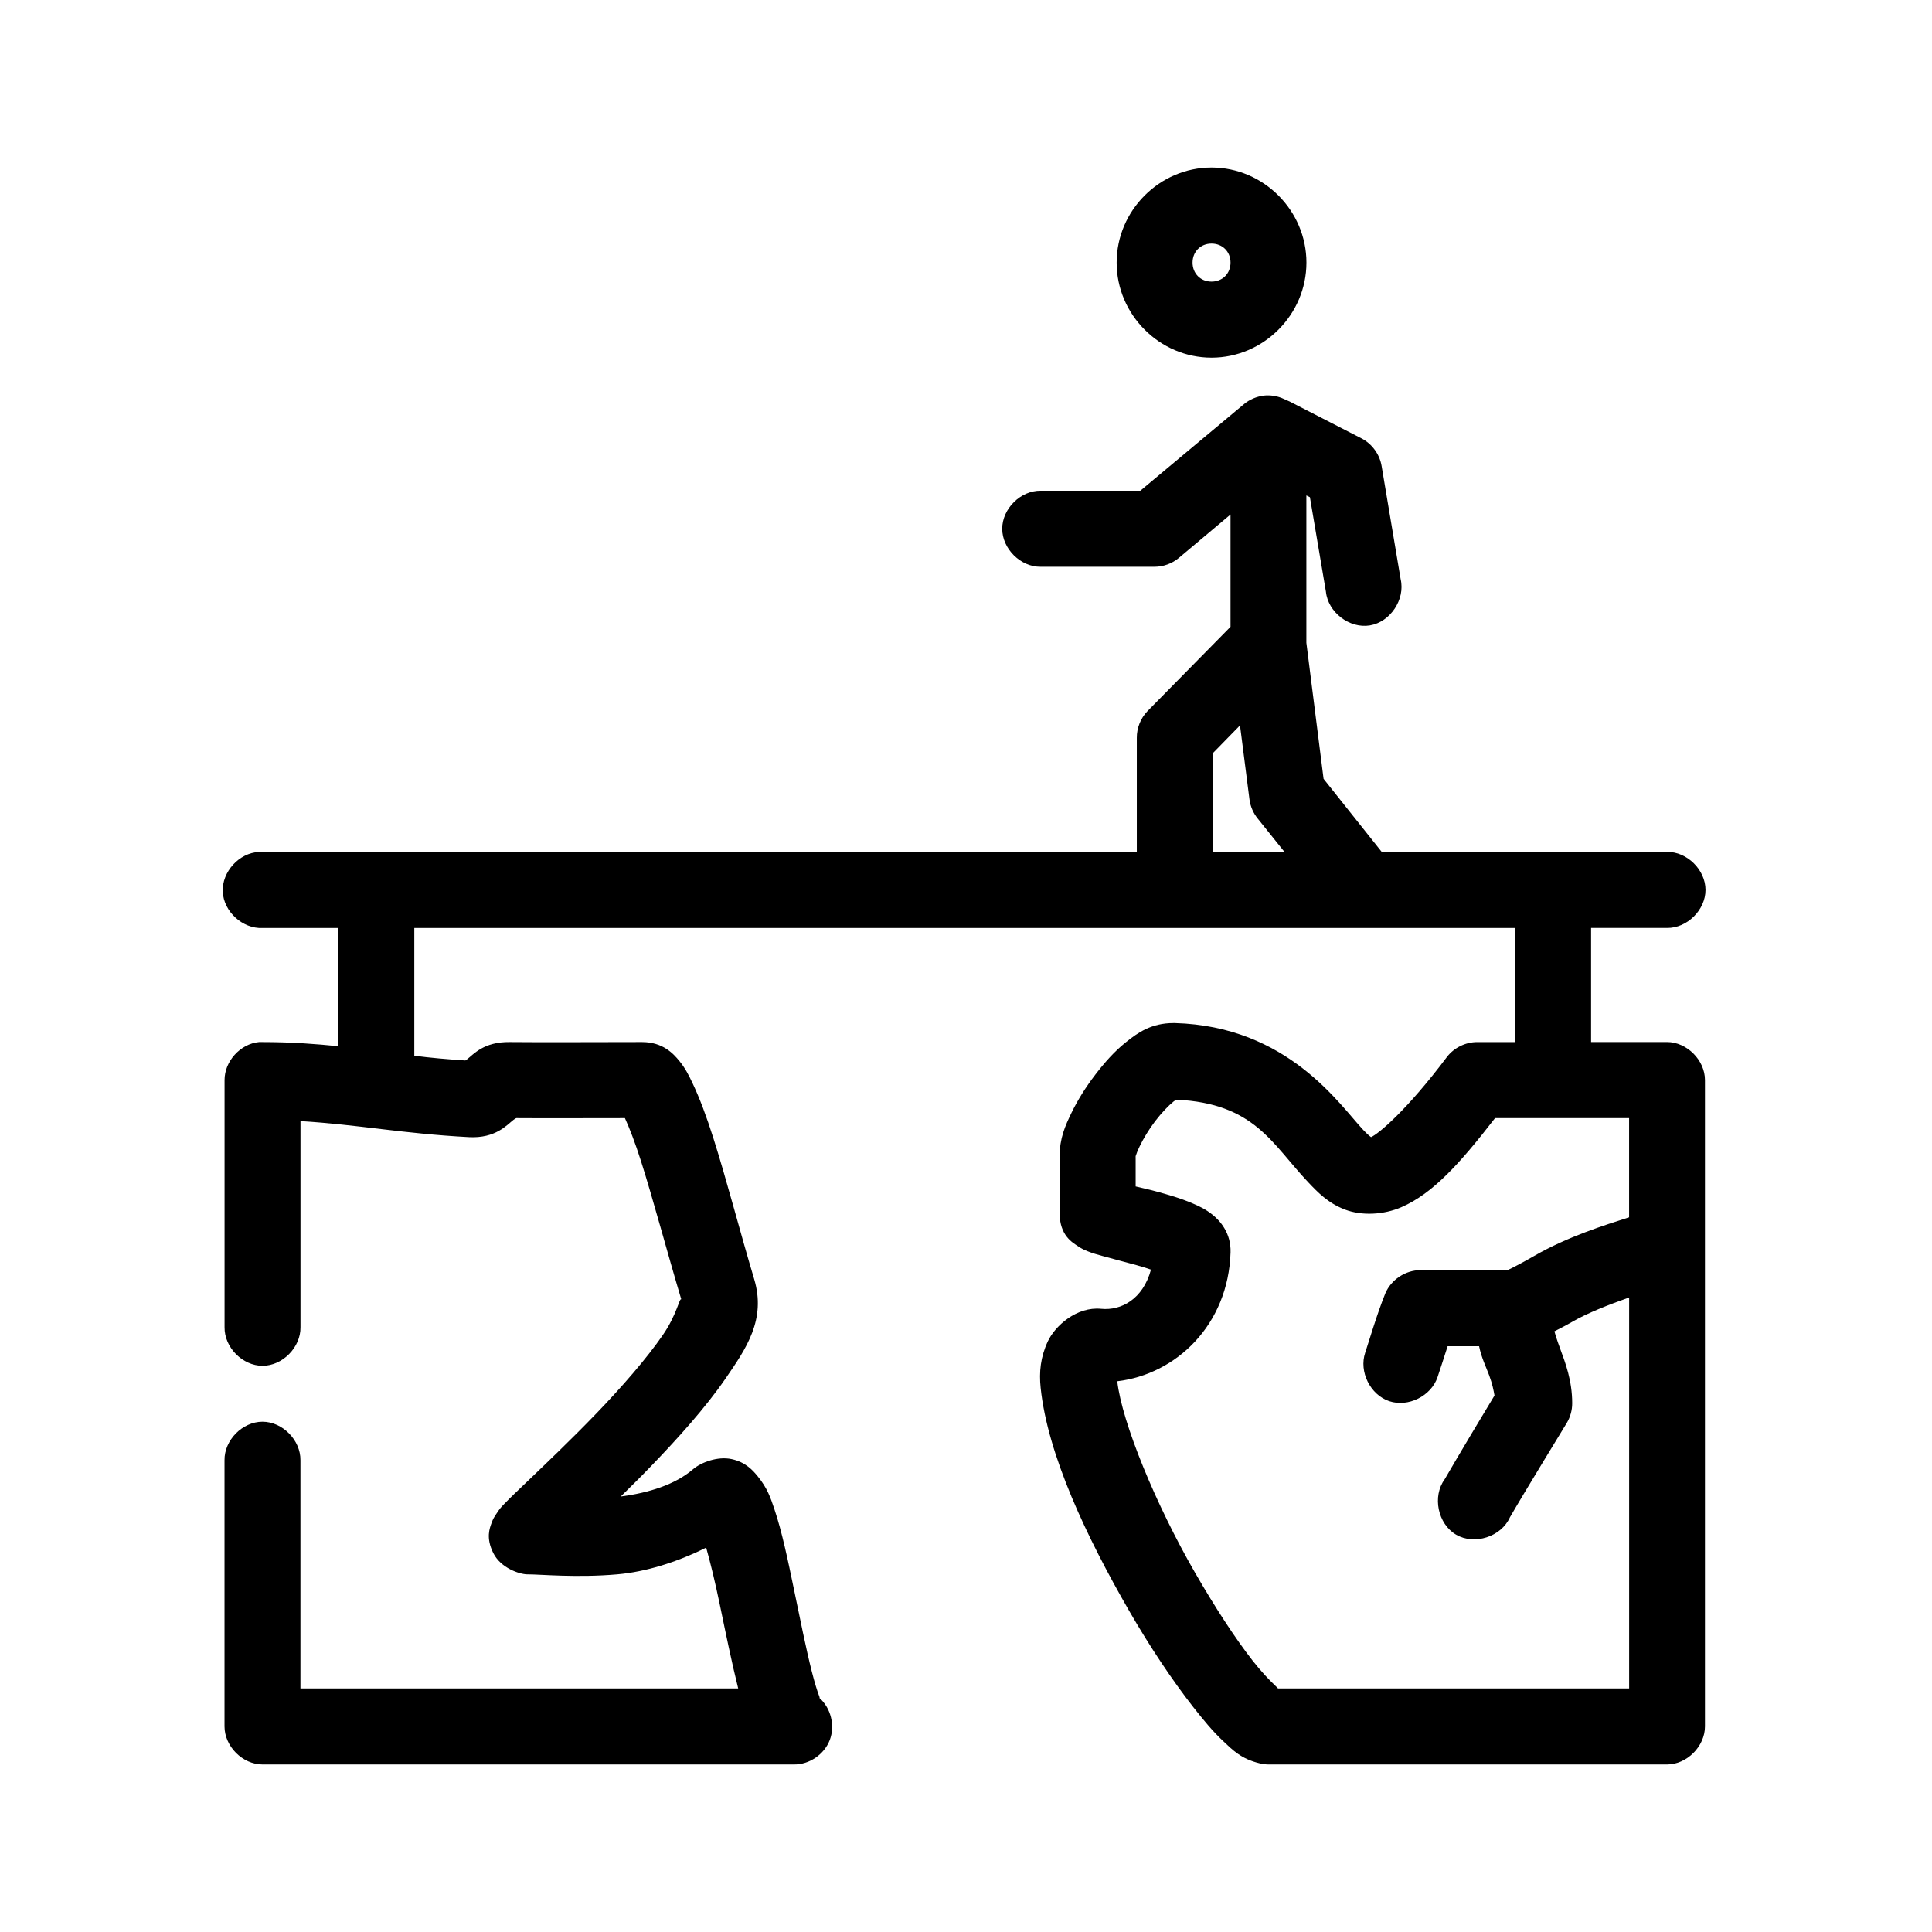 <?xml version="1.0" encoding="UTF-8"?>
<!-- Uploaded to: SVG Repo, www.svgrepo.com, Generator: SVG Repo Mixer Tools -->
<svg fill="#000000" width="800px" height="800px" version="1.1" viewBox="144 144 512 512" xmlns="http://www.w3.org/2000/svg">
 <path d="m465.07 188.4c-13.77 0-25.148 11.398-25.148 25.191 0 13.793 11.379 25.191 25.148 25.191s25.148-11.398 25.148-25.191c0-13.793-11.379-25.191-25.148-25.191zm0 20.152c2.898 0 5.031 2.137 5.031 5.039s-2.133 5.039-5.031 5.039c-2.898 0-5.031-2.137-5.031-5.039s2.133-5.039 5.031-5.039zm13.832 40.305c-1.891 0.223-3.715 0.996-5.188 2.203l-27.508 22.984h-26.406c-5.316-0.074-10.203 4.754-10.203 10.078 0 5.324 4.887 10.152 10.203 10.078h30.18c2.336-0.004 4.656-0.859 6.445-2.363l13.676-11.492v29.758l-22.008 22.355c-1.812 1.875-2.852 4.477-2.828 7.086v30.23h-232.64c-5.269 0.246-9.836 5.273-9.59 10.547 0.246 5.277 5.266 9.852 10.535 9.605h20.121v31.332c-5.867-0.582-12.176-1.102-20.121-1.102h-0.941c-4.945 0.469-9.137 5.102-9.117 10.078v65.496c-0.074 5.324 4.746 10.219 10.059 10.219 5.316 0 10.137-4.898 10.059-10.219v-54.633c15.594 0.961 26.805 3.293 44.641 4.25 7.07 0.379 10.086-3.258 11.789-4.566 0.527-0.402 0.559-0.395 0.785-0.473 8.586 0.059 17.664 0 28.766 0 1.141 2.496 2.676 6.402 4.242 11.336 3.266 10.262 6.91 24.047 10.688 36.684-0.504-0.395-1.137 4.012-4.871 9.445-4.269 6.211-10.895 13.812-17.605 20.781-6.711 6.969-13.465 13.383-18.391 18.105-2.461 2.363-4.484 4.262-5.973 5.824-0.742 0.781-1.199 1.164-2.359 2.992-0.289 0.457-0.66 0.941-1.102 2.203-0.441 1.262-1.531 3.84 0.473 7.871s6.953 5.621 8.961 5.668c0.18 0.004 0.152 0 0.312 0 3.144 0 12.949 0.934 23.578 0 7.488-0.656 15.676-3.144 23.578-7.086 1.168 4.16 2.352 9.02 3.617 15.113 1.559 7.519 3.18 15.441 4.871 22.199h-116.01v-60.457c0.074-5.324-4.746-10.219-10.059-10.219-5.316 0-10.137 4.898-10.059 10.219v70.535c0 5.273 4.793 10.074 10.059 10.078h140.84c4.074 0.051 8.035-2.656 9.496-6.465 1.461-3.809 0.316-8.469-2.738-11.168 0.062 0 0.066-0.145 0-0.312-0.551-1.398-1.293-3.801-2.043-6.769-1.5-5.941-3.106-13.957-4.715-21.727-1.609-7.769-3.16-15.246-5.188-21.254-1.012-3.004-1.859-5.547-4.402-8.66-1.27-1.555-3.184-3.762-6.918-4.566-3.731-0.805-8.129 0.879-10.219 2.676-4.809 4.137-11.832 6.266-19.176 7.242 2.832-2.785 5-4.894 8.016-8.027 7.102-7.375 14.391-15.422 19.805-23.301 5.414-7.879 10.766-15.555 7.547-26.293-3.695-12.332-7.293-26.305-10.848-37.473-1.777-5.582-3.566-10.406-5.5-14.484-0.969-2.039-1.867-3.867-3.457-5.824-1.59-1.957-4.391-5.039-9.902-5.039-14.914 0-24.664 0.098-35.055 0-6.941-0.102-9.668 3.301-11.316 4.566-0.207 0.156-0.309 0.223-0.473 0.312-4.859-0.324-9.285-0.703-13.52-1.258v-33.848h291.74v30.23h-10.059c-3.082 0-6.137 1.488-8.016 3.938-10.832 14.402-18.242 20.441-20.121 21.254-0.125-0.098-0.695-0.465-2.043-1.891-6.25-6.606-19.957-27.523-49.984-28.34h-0.312c-5.879 0-9.441 2.539-12.574 5.039s-5.727 5.465-8.176 8.66c-2.445 3.195-4.613 6.617-6.289 10.078-1.676 3.461-3.144 6.746-3.144 11.492v15.113c0 5.941 3.461 7.797 4.715 8.66 1.254 0.863 1.961 1.129 2.672 1.418 1.418 0.578 2.59 0.883 3.93 1.258 2.676 0.75 5.824 1.555 8.801 2.363 1.688 0.457 2.711 0.809 4.086 1.258-2.121 7.863-7.91 10.91-13.203 10.391-6.492-0.637-12.223 4.516-14.148 8.66-1.926 4.144-2.324 8.086-1.887 12.281 1.859 17.789 12.219 39.613 23.422 59.039 5.602 9.715 11.555 18.578 16.977 25.504 2.711 3.461 5.231 6.5 7.859 8.973 2.629 2.473 4.852 4.801 9.746 5.984 0.77 0.195 1.562 0.301 2.359 0.312h105.63c5.266 0 10.059-4.801 10.059-10.078 0-57.961 0.012-129.8 0-171.3 0-5.277-4.793-10.074-10.059-10.078h-20.121v-30.23h20.121c5.316 0.074 10.203-4.754 10.203-10.078s-4.887-10.152-10.203-10.078h-75.609l-15.406-19.363-4.559-36.055v-39.047l0.941 0.473 4.242 25.031c0.547 5.469 6.254 9.84 11.664 8.938 5.414-0.902 9.395-6.894 8.141-12.242l-5.031-29.914c-0.488-3.121-2.539-5.957-5.344-7.398l-19.02-9.762c-0.742-0.348-1.453-0.645-2.152-0.953-1.508-0.582-3.156-0.801-4.762-0.621zm-6.289 87.379 2.516 19.68c0.25 1.84 1.023 3.606 2.199 5.039l7.074 8.816h-19.02v-26.137zm-16.82 99.188c20.711 1 25.246 11.684 34.895 21.883 2.461 2.602 5.281 5.547 9.746 7.242s10.285 1.387 14.934-0.629c8.254-3.578 15.371-11.383 24.836-23.617h35.523v26.293c-6.402 2.055-16.359 5.152-25.148 10.234-3.164 1.828-5.453 3-6.758 3.621-0.191 0.09-0.164 0.09-0.312 0.156h-23.105c-3.926-0.004-7.742 2.519-9.273 6.141-2.152 5.246-4.586 13.508-5.344 15.742-1.688 5.027 1.344 11.141 6.367 12.832 5.019 1.691 11.125-1.348 12.812-6.375 0.699-2.07 1.656-5.039 2.672-8.188h8.332c0.656 3.144 1.855 5.504 2.672 7.715 0.871 2.359 1.152 3.867 1.414 5.352-2.199 3.625-9.504 15.781-13.203 22.199-3.34 4.539-1.828 11.852 3.039 14.688 4.867 2.836 11.961 0.539 14.25-4.613 3.836-6.652 15.09-25.035 15.09-25.035 0.926-1.562 1.422-3.379 1.414-5.195 0-6.008-1.832-10.781-3.144-14.328-1.066-2.883-1.391-4.125-1.57-4.723 1.492-0.793 2.68-1.344 4.715-2.519 4.133-2.391 9.727-4.551 15.09-6.453v103.6h-93.055c-0.117-0.117-0.285-0.316-0.785-0.789-1.488-1.398-3.684-3.688-5.973-6.613-4.582-5.852-10.035-14.258-15.246-23.301-10.352-17.953-19.348-39.758-20.594-50.695 15.598-1.84 29.441-14.938 30.023-34.164 0.156-5.144-2.828-8.395-4.715-9.918-1.887-1.527-3.543-2.277-5.188-2.992-3.285-1.426-6.734-2.406-10.059-3.305-1.988-0.539-3.504-0.824-5.188-1.258v-7.715c-0.027 0.051 0-0.059 0-0.312 0.133-0.469 0.531-1.5 1.102-2.676 0.949-1.961 2.422-4.438 4.086-6.613 1.664-2.172 3.543-4.133 4.871-5.195 0.41-0.328 0.543-0.363 0.785-0.473z"/>
</svg>